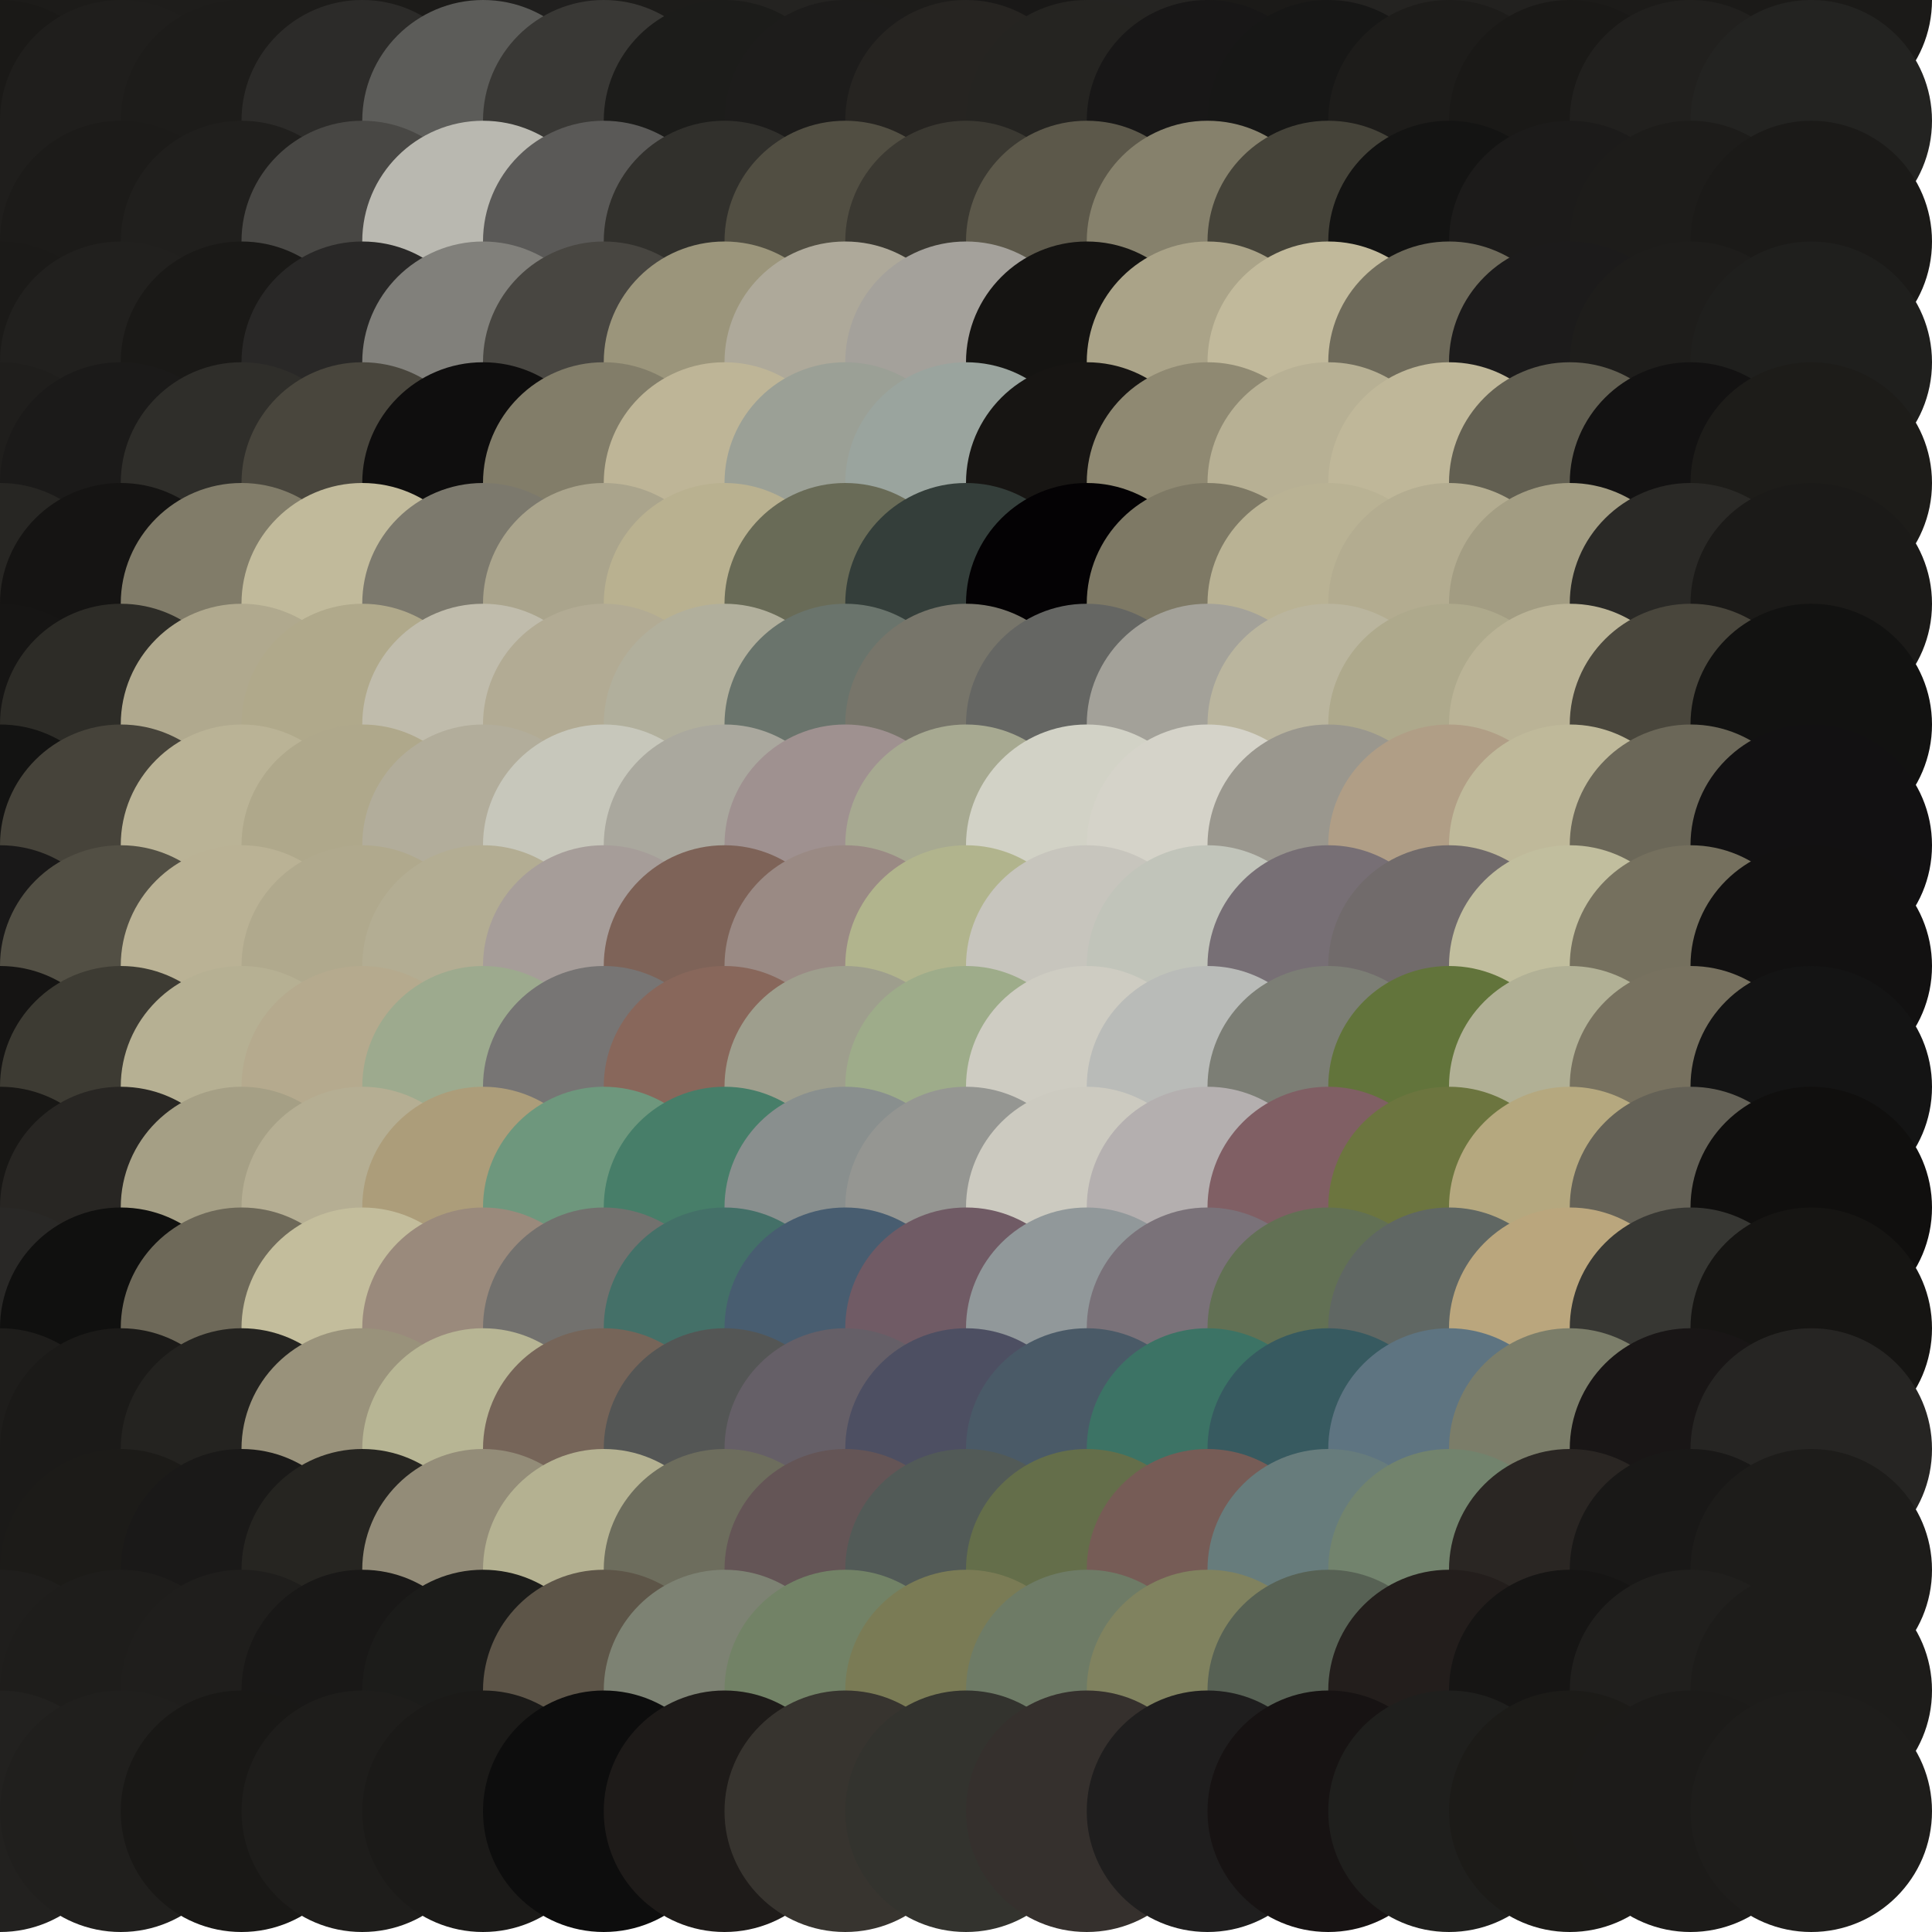 <?xml version="1.0" standalone="no"?>
<!DOCTYPE svg PUBLIC "-//W3C//DTD SVG 20010904//EN"
  "http://www.w3.org/TR/2001/REC-SVG-20010904/DTD/svg10.dtd">
<svg width="16" height="16">
  <circle cx="0" cy="0" r="1" fill="srgba(32,31,29,1)"/>
  <circle cx="1" cy="0" r="1" fill="srgba(28,27,25,1)"/>
  <circle cx="2" cy="0" r="1" fill="srgba(30,29,27,1)"/>
  <circle cx="3" cy="0" r="1" fill="srgba(29,28,26,1)"/>
  <circle cx="4" cy="0" r="1" fill="srgba(28,27,25,1)"/>
  <circle cx="5" cy="0" r="1" fill="srgba(32,31,30,1)"/>
  <circle cx="6" cy="0" r="1" fill="srgba(29,28,26,1)"/>
  <circle cx="7" cy="0" r="1" fill="srgba(36,35,33,1)"/>
  <circle cx="8" cy="0" r="1" fill="srgba(29,28,26,1)"/>
  <circle cx="9" cy="0" r="1" fill="srgba(25,24,23,1)"/>
  <circle cx="10" cy="0" r="1" fill="srgba(37,36,34,1)"/>
  <circle cx="11" cy="0" r="1" fill="srgba(27,26,24,1)"/>
  <circle cx="12" cy="0" r="1" fill="srgba(36,35,33,1)"/>
  <circle cx="13" cy="0" r="1" fill="srgba(34,33,31,1)"/>
  <circle cx="14" cy="0" r="1" fill="srgba(28,27,25,1)"/>
  <circle cx="15" cy="0" r="1" fill="srgba(27,26,24,1)"/>
  <circle cx="0" cy="1" r="1" fill="srgba(26,25,23,1)"/>
  <circle cx="1" cy="1" r="1" fill="srgba(31,30,28,1)"/>
  <circle cx="2" cy="1" r="1" fill="srgba(29,28,26,1)"/>
  <circle cx="3" cy="1" r="1" fill="srgba(44,43,41,1)"/>
  <circle cx="4" cy="1" r="1" fill="srgba(92,92,89,1)"/>
  <circle cx="5" cy="1" r="1" fill="srgba(57,56,53,1)"/>
  <circle cx="6" cy="1" r="1" fill="srgba(28,28,26,1)"/>
  <circle cx="7" cy="1" r="1" fill="srgba(29,28,27,1)"/>
  <circle cx="8" cy="1" r="1" fill="srgba(38,36,33,1)"/>
  <circle cx="9" cy="1" r="1" fill="srgba(37,36,33,1)"/>
  <circle cx="10" cy="1" r="1" fill="srgba(24,23,23,1)"/>
  <circle cx="11" cy="1" r="1" fill="srgba(23,23,22,1)"/>
  <circle cx="12" cy="1" r="1" fill="srgba(29,28,26,1)"/>
  <circle cx="13" cy="1" r="1" fill="srgba(26,25,23,1)"/>
  <circle cx="14" cy="1" r="1" fill="srgba(33,32,30,1)"/>
  <circle cx="15" cy="1" r="1" fill="srgba(35,35,33,1)"/>
  <circle cx="0" cy="2" r="1" fill="srgba(31,30,28,1)"/>
  <circle cx="1" cy="2" r="1" fill="srgba(28,27,25,1)"/>
  <circle cx="2" cy="2" r="1" fill="srgba(32,31,29,1)"/>
  <circle cx="3" cy="2" r="1" fill="srgba(72,71,68,1)"/>
  <circle cx="4" cy="2" r="1" fill="srgba(185,184,176,1)"/>
  <circle cx="5" cy="2" r="1" fill="srgba(90,89,87,1)"/>
  <circle cx="6" cy="2" r="1" fill="srgba(49,48,44,1)"/>
  <circle cx="7" cy="2" r="1" fill="srgba(81,78,66,1)"/>
  <circle cx="8" cy="2" r="1" fill="srgba(59,57,50,1)"/>
  <circle cx="9" cy="2" r="1" fill="srgba(92,88,74,1)"/>
  <circle cx="10" cy="2" r="1" fill="srgba(134,129,108,1)"/>
  <circle cx="11" cy="2" r="1" fill="srgba(69,67,57,1)"/>
  <circle cx="12" cy="2" r="1" fill="srgba(20,20,19,1)"/>
  <circle cx="13" cy="2" r="1" fill="srgba(28,27,26,1)"/>
  <circle cx="14" cy="2" r="1" fill="srgba(29,28,26,1)"/>
  <circle cx="15" cy="2" r="1" fill="srgba(27,26,24,1)"/>
  <circle cx="0" cy="3" r="1" fill="srgba(27,26,24,1)"/>
  <circle cx="1" cy="3" r="1" fill="srgba(33,32,30,1)"/>
  <circle cx="2" cy="3" r="1" fill="srgba(26,25,23,1)"/>
  <circle cx="3" cy="3" r="1" fill="srgba(41,40,39,1)"/>
  <circle cx="4" cy="3" r="1" fill="srgba(129,128,123,1)"/>
  <circle cx="5" cy="3" r="1" fill="srgba(72,70,65,1)"/>
  <circle cx="6" cy="3" r="1" fill="srgba(155,149,123,1)"/>
  <circle cx="7" cy="3" r="1" fill="srgba(174,169,154,1)"/>
  <circle cx="8" cy="3" r="1" fill="srgba(164,161,155,1)"/>
  <circle cx="9" cy="3" r="1" fill="srgba(21,20,18,1)"/>
  <circle cx="10" cy="3" r="1" fill="srgba(170,163,136,1)"/>
  <circle cx="11" cy="3" r="1" fill="srgba(193,185,155,1)"/>
  <circle cx="12" cy="3" r="1" fill="srgba(110,106,90,1)"/>
  <circle cx="13" cy="3" r="1" fill="srgba(28,27,27,1)"/>
  <circle cx="14" cy="3" r="1" fill="srgba(30,29,27,1)"/>
  <circle cx="15" cy="3" r="1" fill="srgba(31,31,29,1)"/>
  <circle cx="0" cy="4" r="1" fill="srgba(31,30,28,1)"/>
  <circle cx="1" cy="4" r="1" fill="srgba(27,26,25,1)"/>
  <circle cx="2" cy="4" r="1" fill="srgba(47,46,42,1)"/>
  <circle cx="3" cy="4" r="1" fill="srgba(73,70,61,1)"/>
  <circle cx="4" cy="4" r="1" fill="srgba(15,14,14,1)"/>
  <circle cx="5" cy="4" r="1" fill="srgba(130,125,105,1)"/>
  <circle cx="6" cy="4" r="1" fill="srgba(190,181,151,1)"/>
  <circle cx="7" cy="4" r="1" fill="srgba(155,160,150,1)"/>
  <circle cx="8" cy="4" r="1" fill="srgba(154,164,158,1)"/>
  <circle cx="9" cy="4" r="1" fill="srgba(23,21,19,1)"/>
  <circle cx="10" cy="4" r="1" fill="srgba(143,137,114,1)"/>
  <circle cx="11" cy="4" r="1" fill="srgba(183,176,148,1)"/>
  <circle cx="12" cy="4" r="1" fill="srgba(191,183,153,1)"/>
  <circle cx="13" cy="4" r="1" fill="srgba(98,95,81,1)"/>
  <circle cx="14" cy="4" r="1" fill="srgba(19,18,18,1)"/>
  <circle cx="15" cy="4" r="1" fill="srgba(29,28,25,1)"/>
  <circle cx="0" cy="5" r="1" fill="srgba(39,38,35,1)"/>
  <circle cx="1" cy="5" r="1" fill="srgba(21,20,19,1)"/>
  <circle cx="2" cy="5" r="1" fill="srgba(129,124,105,1)"/>
  <circle cx="3" cy="5" r="1" fill="srgba(193,186,155,1)"/>
  <circle cx="4" cy="5" r="1" fill="srgba(124,121,109,1)"/>
  <circle cx="5" cy="5" r="1" fill="srgba(170,164,140,1)"/>
  <circle cx="6" cy="5" r="1" fill="srgba(185,177,144,1)"/>
  <circle cx="7" cy="5" r="1" fill="srgba(105,107,87,1)"/>
  <circle cx="8" cy="5" r="1" fill="srgba(52,62,58,1)"/>
  <circle cx="9" cy="5" r="1" fill="srgba(4,2,4,1)"/>
  <circle cx="10" cy="5" r="1" fill="srgba(126,121,101,1)"/>
  <circle cx="11" cy="5" r="1" fill="srgba(185,178,148,1)"/>
  <circle cx="12" cy="5" r="1" fill="srgba(179,172,144,1)"/>
  <circle cx="13" cy="5" r="1" fill="srgba(162,156,130,1)"/>
  <circle cx="14" cy="5" r="1" fill="srgba(42,41,38,1)"/>
  <circle cx="15" cy="5" r="1" fill="srgba(27,26,24,1)"/>
  <circle cx="0" cy="6" r="1" fill="srgba(22,21,20,1)"/>
  <circle cx="1" cy="6" r="1" fill="srgba(45,44,39,1)"/>
  <circle cx="2" cy="6" r="1" fill="srgba(176,169,142,1)"/>
  <circle cx="3" cy="6" r="1" fill="srgba(176,169,139,1)"/>
  <circle cx="4" cy="6" r="1" fill="srgba(192,188,172,1)"/>
  <circle cx="5" cy="6" r="1" fill="srgba(178,171,148,1)"/>
  <circle cx="6" cy="6" r="1" fill="srgba(177,175,156,1)"/>
  <circle cx="7" cy="6" r="1" fill="srgba(106,116,108,1)"/>
  <circle cx="8" cy="6" r="1" fill="srgba(119,117,106,1)"/>
  <circle cx="9" cy="6" r="1" fill="srgba(101,102,99,1)"/>
  <circle cx="10" cy="6" r="1" fill="srgba(163,161,153,1)"/>
  <circle cx="11" cy="6" r="1" fill="srgba(186,181,158,1)"/>
  <circle cx="12" cy="6" r="1" fill="srgba(174,169,140,1)"/>
  <circle cx="13" cy="6" r="1" fill="srgba(186,179,150,1)"/>
  <circle cx="14" cy="6" r="1" fill="srgba(73,70,60,1)"/>
  <circle cx="15" cy="6" r="1" fill="srgba(18,18,17,1)"/>
  <circle cx="0" cy="7" r="1" fill="srgba(19,19,18,1)"/>
  <circle cx="1" cy="7" r="1" fill="srgba(70,67,58,1)"/>
  <circle cx="2" cy="7" r="1" fill="srgba(186,179,150,1)"/>
  <circle cx="3" cy="7" r="1" fill="srgba(175,168,139,1)"/>
  <circle cx="4" cy="7" r="1" fill="srgba(178,173,155,1)"/>
  <circle cx="5" cy="7" r="1" fill="srgba(199,199,187,1)"/>
  <circle cx="6" cy="7" r="1" fill="srgba(170,168,158,1)"/>
  <circle cx="7" cy="7" r="1" fill="srgba(159,145,144,1)"/>
  <circle cx="8" cy="7" r="1" fill="srgba(167,169,145,1)"/>
  <circle cx="9" cy="7" r="1" fill="srgba(210,210,198,1)"/>
  <circle cx="10" cy="7" r="1" fill="srgba(213,211,201,1)"/>
  <circle cx="11" cy="7" r="1" fill="srgba(154,151,142,1)"/>
  <circle cx="12" cy="7" r="1" fill="srgba(176,158,134,1)"/>
  <circle cx="13" cy="7" r="1" fill="srgba(191,185,154,1)"/>
  <circle cx="14" cy="7" r="1" fill="srgba(107,103,88,1)"/>
  <circle cx="15" cy="7" r="1" fill="srgba(18,17,18,1)"/>
  <circle cx="0" cy="8" r="1" fill="srgba(25,24,24,1)"/>
  <circle cx="1" cy="8" r="1" fill="srgba(82,79,68,1)"/>
  <circle cx="2" cy="8" r="1" fill="srgba(186,178,149,1)"/>
  <circle cx="3" cy="8" r="1" fill="srgba(176,169,141,1)"/>
  <circle cx="4" cy="8" r="1" fill="srgba(179,173,147,1)"/>
  <circle cx="5" cy="8" r="1" fill="srgba(166,157,153,1)"/>
  <circle cx="6" cy="8" r="1" fill="srgba(126,99,88,1)"/>
  <circle cx="7" cy="8" r="1" fill="srgba(154,138,132,1)"/>
  <circle cx="8" cy="8" r="1" fill="srgba(177,180,141,1)"/>
  <circle cx="9" cy="8" r="1" fill="srgba(199,197,189,1)"/>
  <circle cx="10" cy="8" r="1" fill="srgba(193,196,186,1)"/>
  <circle cx="11" cy="8" r="1" fill="srgba(119,111,117,1)"/>
  <circle cx="12" cy="8" r="1" fill="srgba(113,107,107,1)"/>
  <circle cx="13" cy="8" r="1" fill="srgba(193,190,158,1)"/>
  <circle cx="14" cy="8" r="1" fill="srgba(117,112,94,1)"/>
  <circle cx="15" cy="8" r="1" fill="srgba(18,17,17,1)"/>
  <circle cx="0" cy="9" r="1" fill="srgba(21,20,19,1)"/>
  <circle cx="1" cy="9" r="1" fill="srgba(61,59,51,1)"/>
  <circle cx="2" cy="9" r="1" fill="srgba(182,176,147,1)"/>
  <circle cx="3" cy="9" r="1" fill="srgba(181,170,142,1)"/>
  <circle cx="4" cy="9" r="1" fill="srgba(157,170,142,1)"/>
  <circle cx="5" cy="9" r="1" fill="srgba(119,117,116,1)"/>
  <circle cx="6" cy="9" r="1" fill="srgba(136,103,91,1)"/>
  <circle cx="7" cy="9" r="1" fill="srgba(158,158,141,1)"/>
  <circle cx="8" cy="9" r="1" fill="srgba(158,172,138,1)"/>
  <circle cx="9" cy="9" r="1" fill="srgba(206,204,194,1)"/>
  <circle cx="10" cy="9" r="1" fill="srgba(185,187,184,1)"/>
  <circle cx="11" cy="9" r="1" fill="srgba(124,126,117,1)"/>
  <circle cx="12" cy="9" r="1" fill="srgba(98,116,59,1)"/>
  <circle cx="13" cy="9" r="1" fill="srgba(177,176,149,1)"/>
  <circle cx="14" cy="9" r="1" fill="srgba(119,113,95,1)"/>
  <circle cx="15" cy="9" r="1" fill="srgba(20,20,20,1)"/>
  <circle cx="0" cy="10" r="1" fill="srgba(24,23,21,1)"/>
  <circle cx="1" cy="10" r="1" fill="srgba(40,38,35,1)"/>
  <circle cx="2" cy="10" r="1" fill="srgba(165,159,133,1)"/>
  <circle cx="3" cy="10" r="1" fill="srgba(181,174,147,1)"/>
  <circle cx="4" cy="10" r="1" fill="srgba(172,157,122,1)"/>
  <circle cx="5" cy="10" r="1" fill="srgba(110,151,125,1)"/>
  <circle cx="6" cy="10" r="1" fill="srgba(71,126,105,1)"/>
  <circle cx="7" cy="10" r="1" fill="srgba(137,143,142,1)"/>
  <circle cx="8" cy="10" r="1" fill="srgba(149,150,146,1)"/>
  <circle cx="9" cy="10" r="1" fill="srgba(204,202,192,1)"/>
  <circle cx="10" cy="10" r="1" fill="srgba(180,175,175,1)"/>
  <circle cx="11" cy="10" r="1" fill="srgba(128,95,100,1)"/>
  <circle cx="12" cy="10" r="1" fill="srgba(108,117,63,1)"/>
  <circle cx="13" cy="10" r="1" fill="srgba(181,168,127,1)"/>
  <circle cx="14" cy="10" r="1" fill="srgba(100,97,86,1)"/>
  <circle cx="15" cy="10" r="1" fill="srgba(16,15,14,1)"/>
  <circle cx="0" cy="11" r="1" fill="srgba(41,40,38,1)"/>
  <circle cx="1" cy="11" r="1" fill="srgba(16,16,15,1)"/>
  <circle cx="2" cy="11" r="1" fill="srgba(110,105,89,1)"/>
  <circle cx="3" cy="11" r="1" fill="srgba(195,189,156,1)"/>
  <circle cx="4" cy="11" r="1" fill="srgba(154,138,124,1)"/>
  <circle cx="5" cy="11" r="1" fill="srgba(114,113,110,1)"/>
  <circle cx="6" cy="11" r="1" fill="srgba(68,112,104,1)"/>
  <circle cx="7" cy="11" r="1" fill="srgba(72,93,112,1)"/>
  <circle cx="8" cy="11" r="1" fill="srgba(112,91,101,1)"/>
  <circle cx="9" cy="11" r="1" fill="srgba(145,152,154,1)"/>
  <circle cx="10" cy="11" r="1" fill="srgba(122,114,121,1)"/>
  <circle cx="11" cy="11" r="1" fill="srgba(98,112,84,1)"/>
  <circle cx="12" cy="11" r="1" fill="srgba(96,103,99,1)"/>
  <circle cx="13" cy="11" r="1" fill="srgba(186,166,125,1)"/>
  <circle cx="14" cy="11" r="1" fill="srgba(55,55,51,1)"/>
  <circle cx="15" cy="11" r="1" fill="srgba(22,21,19,1)"/>
  <circle cx="0" cy="12" r="1" fill="srgba(30,29,27,1)"/>
  <circle cx="1" cy="12" r="1" fill="srgba(27,26,24,1)"/>
  <circle cx="2" cy="12" r="1" fill="srgba(36,35,32,1)"/>
  <circle cx="3" cy="12" r="1" fill="srgba(153,146,123,1)"/>
  <circle cx="4" cy="12" r="1" fill="srgba(183,181,148,1)"/>
  <circle cx="5" cy="12" r="1" fill="srgba(118,101,89,1)"/>
  <circle cx="6" cy="12" r="1" fill="srgba(84,86,85,1)"/>
  <circle cx="7" cy="12" r="1" fill="srgba(101,95,103,1)"/>
  <circle cx="8" cy="12" r="1" fill="srgba(77,79,98,1)"/>
  <circle cx="9" cy="12" r="1" fill="srgba(74,90,103,1)"/>
  <circle cx="10" cy="12" r="1" fill="srgba(60,115,101,1)"/>
  <circle cx="11" cy="12" r="1" fill="srgba(55,90,96,1)"/>
  <circle cx="12" cy="12" r="1" fill="srgba(94,116,129,1)"/>
  <circle cx="13" cy="12" r="1" fill="srgba(123,125,105,1)"/>
  <circle cx="14" cy="12" r="1" fill="srgba(25,22,22,1)"/>
  <circle cx="15" cy="12" r="1" fill="srgba(38,37,35,1)"/>
  <circle cx="0" cy="13" r="1" fill="srgba(27,26,24,1)"/>
  <circle cx="1" cy="13" r="1" fill="srgba(28,27,24,1)"/>
  <circle cx="2" cy="13" r="1" fill="srgba(26,25,24,1)"/>
  <circle cx="3" cy="13" r="1" fill="srgba(38,37,33,1)"/>
  <circle cx="4" cy="13" r="1" fill="srgba(147,140,120,1)"/>
  <circle cx="5" cy="13" r="1" fill="srgba(180,177,145,1)"/>
  <circle cx="6" cy="13" r="1" fill="srgba(109,109,93,1)"/>
  <circle cx="7" cy="13" r="1" fill="srgba(100,85,86,1)"/>
  <circle cx="8" cy="13" r="1" fill="srgba(82,90,87,1)"/>
  <circle cx="9" cy="13" r="1" fill="srgba(100,110,74,1)"/>
  <circle cx="10" cy="13" r="1" fill="srgba(118,92,86,1)"/>
  <circle cx="11" cy="13" r="1" fill="srgba(103,124,124,1)"/>
  <circle cx="12" cy="13" r="1" fill="srgba(114,131,109,1)"/>
  <circle cx="13" cy="13" r="1" fill="srgba(42,38,35,1)"/>
  <circle cx="14" cy="13" r="1" fill="srgba(25,24,23,1)"/>
  <circle cx="15" cy="13" r="1" fill="srgba(29,28,26,1)"/>
  <circle cx="0" cy="14" r="1" fill="srgba(31,30,28,1)"/>
  <circle cx="1" cy="14" r="1" fill="srgba(30,29,27,1)"/>
  <circle cx="2" cy="14" r="1" fill="srgba(31,30,28,1)"/>
  <circle cx="3" cy="14" r="1" fill="srgba(25,24,23,1)"/>
  <circle cx="4" cy="14" r="1" fill="srgba(28,28,26,1)"/>
  <circle cx="5" cy="14" r="1" fill="srgba(93,85,72,1)"/>
  <circle cx="6" cy="14" r="1" fill="srgba(125,130,115,1)"/>
  <circle cx="7" cy="14" r="1" fill="srgba(114,130,102,1)"/>
  <circle cx="8" cy="14" r="1" fill="srgba(122,123,85,1)"/>
  <circle cx="9" cy="14" r="1" fill="srgba(110,123,102,1)"/>
  <circle cx="10" cy="14" r="1" fill="srgba(128,130,95,1)"/>
  <circle cx="11" cy="14" r="1" fill="srgba(87,97,84,1)"/>
  <circle cx="12" cy="14" r="1" fill="srgba(35,30,28,1)"/>
  <circle cx="13" cy="14" r="1" fill="srgba(22,21,20,1)"/>
  <circle cx="14" cy="14" r="1" fill="srgba(32,31,29,1)"/>
  <circle cx="15" cy="14" r="1" fill="srgba(29,28,26,1)"/>
  <circle cx="0" cy="15" r="1" fill="srgba(34,33,31,1)"/>
  <circle cx="1" cy="15" r="1" fill="srgba(32,31,29,1)"/>
  <circle cx="2" cy="15" r="1" fill="srgba(25,24,22,1)"/>
  <circle cx="3" cy="15" r="1" fill="srgba(30,29,27,1)"/>
  <circle cx="4" cy="15" r="1" fill="srgba(27,26,24,1)"/>
  <circle cx="5" cy="15" r="1" fill="srgba(13,13,13,1)"/>
  <circle cx="6" cy="15" r="1" fill="srgba(30,27,25,1)"/>
  <circle cx="7" cy="15" r="1" fill="srgba(55,52,47,1)"/>
  <circle cx="8" cy="15" r="1" fill="srgba(51,51,46,1)"/>
  <circle cx="9" cy="15" r="1" fill="srgba(53,48,45,1)"/>
  <circle cx="10" cy="15" r="1" fill="srgba(31,30,30,1)"/>
  <circle cx="11" cy="15" r="1" fill="srgba(23,19,19,1)"/>
  <circle cx="12" cy="15" r="1" fill="srgba(31,31,29,1)"/>
  <circle cx="13" cy="15" r="1" fill="srgba(28,27,24,1)"/>
  <circle cx="14" cy="15" r="1" fill="srgba(28,27,25,1)"/>
  <circle cx="15" cy="15" r="1" fill="srgba(30,29,27,1)"/>
</svg>
